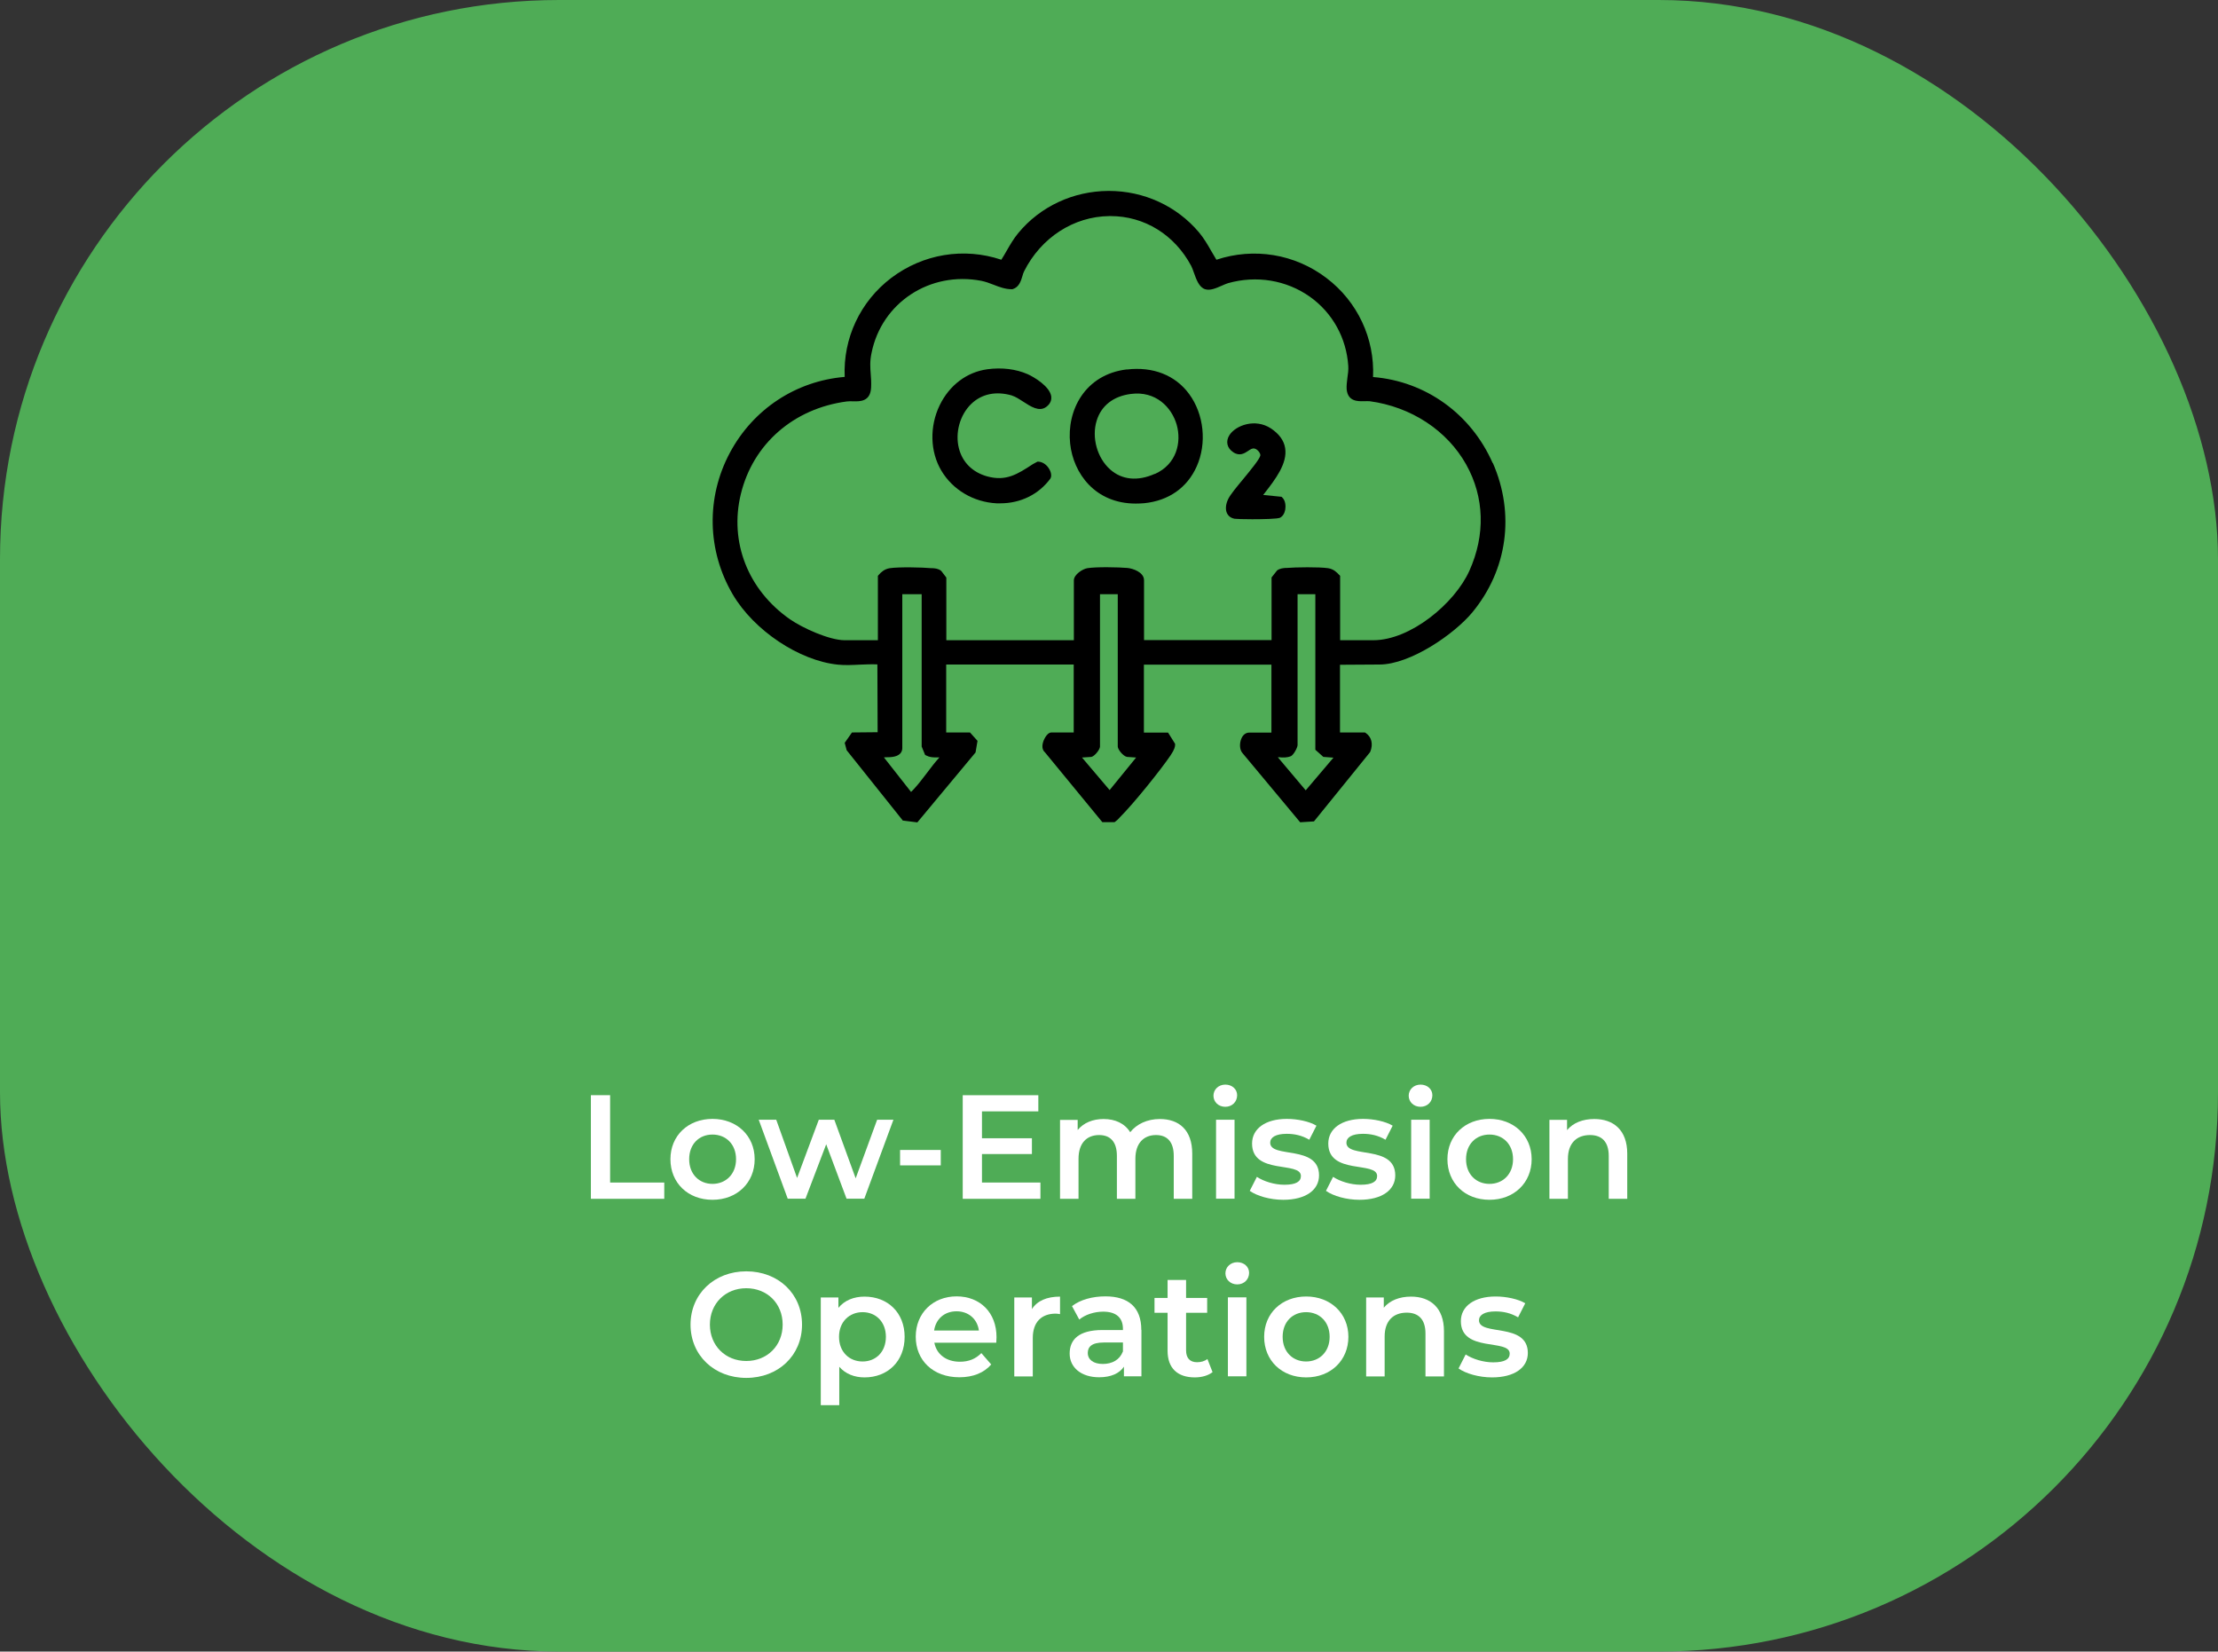 <svg xmlns="http://www.w3.org/2000/svg" id="Layer_1" data-name="Layer 1" viewBox="0 0 179.84 133.91"><rect x="0" y="0" width="179.84" height="133.91" fill="#333333" stroke="none"/><defs><style>      .cls-1 {        fill: #fff;      }      .cls-2 {        fill: #4fac56;      }    </style></defs><rect class="cls-2" x="0" y="0" width="179.84" height="133.91" rx="45.34" ry="45.34"></rect><g><path d="M121.03,37.55c-1.75-3.99-5.44-6.64-9.7-6.98.14-3.13-1.26-6.12-3.78-8.03-2.56-1.95-5.88-2.49-8.92-1.48-.15-.24-.29-.48-.42-.71-.29-.51-.59-1.03-1.01-1.53-1.8-2.12-4.45-3.34-7.29-3.34h-.05c-2.85.02-5.51,1.26-7.29,3.41-.39.47-.67.96-.94,1.43-.14.24-.28.49-.44.74-3.04-1.02-6.35-.47-8.92,1.47-2.52,1.91-3.92,4.9-3.78,8.03-3.95.33-7.42,2.61-9.31,6.15-1.94,3.63-1.85,7.93.23,11.48,1.72,2.93,5.39,5.38,8.53,5.7.57.06,1.18.03,1.77,0,.48-.02.97-.04,1.43-.02l.02,5.5-2.08.02-.59.84.16.6,4.48,5.61.07.09,1.18.15,4.72-5.67.16-.94-.61-.68h-1.93v-5.51h10.34v5.51h-1.8c-.43,0-.68.76-.68.77-.15.48.02.73.14.83l4.66,5.67h.99l.07-.05c.12-.08.21-.18.29-.26l.08-.09c1.09-1.08,3.3-3.83,4.1-5.01.33-.49.37-.72.37-.86v-.08l-.57-.91h-1.96v-5.51h10.34v5.51h-1.8c-.27,0-.5.17-.63.47-.16.36-.18.91.1,1.21l4.66,5.59,1.12-.07,4.52-5.58.05-.08c.24-.61.1-1.18-.36-1.5l-.08-.05h-2.02v-5.49l3.2-.02c2.5,0,6.08-2.47,7.54-4.24,2.84-3.45,3.46-7.98,1.65-12.11ZM71.76,61.4c.4,0,.93,0,1.22-.29.12-.12.18-.28.18-.45v-12.48h1.57v12.35s.28.68.28.68l.1.05c.25.13.51.15.74.15.11,0,.22,0,.32,0-.36.4-.7.84-1.02,1.27-.35.46-.68.9-1.08,1.33-.09.1-.15.16-.2.2l-2.2-2.8h.08ZM88.49,61.37c.28-.06.7-.61.7-.84v-12.35h1.44v12.35c0,.23.43.78.75.84l.74.05-2.15,2.64-2.24-2.64.77-.05ZM103.81,61.41c.25.01.54.03.86-.1.23-.11.54-.71.54-.9v-12.23h1.44v12.61l.65.58.82.06-2.25,2.65-2.26-2.68c.07,0,.13,0,.2,0ZM108.58,46.61c-.19-.21-.45-.47-.89-.54-.72-.11-2.68-.08-3.38-.02h-.1c-.2.02-.44.04-.66.2l-.45.57v5.08h-10.34v-4.85c0-.66-.91-.96-1.35-1-.69-.06-2.53-.1-3.25.02-.37.06-1.09.51-1.09.99v4.85h-10.34v-5.08l-.39-.51-.06-.06c-.23-.16-.47-.18-.66-.19h-.1c-.7-.07-2.66-.11-3.38,0-.43.07-.7.32-.89.54l-.07.08v5.22h-2.69c-1.24,0-3.42-.99-4.44-1.7-3.4-2.37-4.93-6.26-3.98-10.16.99-4.06,4.28-6.93,8.59-7.5.17-.02.35-.02.52-.01.55.01,1.39.03,1.45-1.11.02-.4,0-.76-.03-1.1-.04-.53-.08-1.04.07-1.73.83-4.07,4.74-6.63,8.9-5.83.34.07.67.19,1,.32.46.18.94.36,1.45.36h.05s.05-.01.05-.01c.51-.16.66-.66.78-1.06.04-.14.08-.28.14-.39,1.37-2.72,4.01-4.44,6.91-4.47.03,0,.06,0,.09,0,2.75,0,5.2,1.51,6.55,4.05.07.14.14.33.21.53.2.56.42,1.19.91,1.35.41.13.88-.08,1.34-.28.18-.08.36-.16.52-.21,2.31-.65,4.73-.25,6.64,1.1,1.83,1.3,2.96,3.34,3.11,5.61.02.32-.02.65-.07.96-.04.33-.08.64-.06.94.1,1,.92.97,1.42.96.15,0,.3-.01.44,0,3.36.45,6.29,2.37,7.84,5.15,1.47,2.64,1.56,5.69.25,8.6-1.2,2.66-4.78,5.63-7.79,5.63h-2.69v-5.22l-.07-.08Z"></path><path d="M91.37,29.95c-3.41.41-4.89,3.33-4.6,6.02.26,2.42,2.03,4.86,5.32,4.86.22,0,.46-.01.69-.03,1.97-.2,3.48-1.25,4.25-2.98.84-1.88.59-4.24-.61-5.87-1.13-1.54-2.94-2.24-5.05-1.99ZM93.63,38.42c-1.38.62-2.67.49-3.62-.36-1.05-.93-1.51-2.59-1.09-3.95.37-1.22,1.36-1.99,2.78-2.17,2-.26,3.3,1.07,3.71,2.5.4,1.42,0,3.2-1.77,3.99Z"></path><path d="M82.07,32.08c.27.08.59.29.9.49.6.39,1.28.84,1.85.43.39-.28.44-.61.42-.83-.09-.84-1.44-1.62-1.91-1.83-.96-.42-2.09-.56-3.28-.4-1.66.23-3.07,1.29-3.86,2.92-.83,1.72-.78,3.75.13,5.29.93,1.57,2.61,2.56,4.49,2.66.1,0,.19,0,.29,0,1.65,0,3.12-.72,4.07-2.01l.05-.13c.05-.28-.08-.61-.32-.88-.23-.25-.52-.37-.78-.36l-.37.2c-1.26.82-2.16,1.41-3.69,1-1.2-.33-2.02-1.14-2.31-2.28-.32-1.26.08-2.71,1-3.6.85-.82,2.02-1.06,3.31-.68Z"></path><path d="M104.2,36.32c-.1-.62-.5-1.15-1.16-1.59-1.28-.83-2.84-.24-3.35.54-.33.51-.21,1.06.31,1.4.52.35.93.07,1.2-.11.21-.14.34-.23.52-.19.22.04.5.37.47.56-.05.29-.81,1.21-1.36,1.88-.54.65-1.05,1.26-1.24,1.64-.21.43-.25.86-.1,1.17.08.16.25.37.61.44.12.02.74.04,1.44.04.95,0,2.04-.03,2.24-.12.22-.11.37-.34.43-.66.05-.29.02-.72-.22-.96l-.08-.08-1.49-.15c.05-.06.1-.13.15-.19.82-1.06,1.84-2.37,1.63-3.62Z"></path></g><g><path class="cls-1" d="M47.91,88.8h1.56v7.08h4.39v1.32h-5.95v-8.4Z"></path><path class="cls-1" d="M54.36,93.99c0-1.92,1.44-3.27,3.41-3.27s3.42,1.36,3.42,3.27-1.43,3.29-3.42,3.29-3.41-1.37-3.41-3.29ZM59.68,93.99c0-1.22-.82-2-1.91-2s-1.89.78-1.89,2,.82,2,1.89,2,1.91-.78,1.91-2Z"></path><path class="cls-1" d="M72.44,90.79l-2.36,6.4h-1.44l-1.65-4.41-1.68,4.41h-1.44l-2.35-6.4h1.42l1.69,4.72,1.76-4.72h1.26l1.73,4.75,1.74-4.75h1.33Z"></path><path class="cls-1" d="M72.98,93.24h3.3v1.25h-3.3v-1.25Z"></path><path class="cls-1" d="M84.36,95.89v1.31h-6.3v-8.4h6.13v1.31h-4.57v2.18h4.05v1.28h-4.05v2.31h4.74Z"></path><path class="cls-1" d="M96.67,93.53v3.67h-1.5v-3.48c0-1.14-.53-1.69-1.44-1.69-.98,0-1.67.65-1.67,1.92v3.25h-1.5v-3.48c0-1.14-.53-1.69-1.44-1.69-1,0-1.67.65-1.67,1.92v3.25h-1.5v-6.4h1.43v.82c.48-.58,1.22-.89,2.1-.89.94,0,1.71.35,2.16,1.07.52-.66,1.38-1.07,2.4-1.07,1.55,0,2.63.88,2.63,2.81Z"></path><path class="cls-1" d="M98.39,88.84c0-.5.41-.9.96-.9s.96.37.96.86c0,.53-.4.94-.96.94s-.96-.4-.96-.9ZM98.6,90.79h1.5v6.4h-1.5v-6.4Z"></path><path class="cls-1" d="M101.33,96.56l.58-1.14c.56.37,1.43.64,2.23.64.95,0,1.34-.26,1.34-.71,0-1.22-3.96-.07-3.96-2.63,0-1.21,1.09-2,2.82-2,.85,0,1.82.2,2.4.55l-.58,1.14c-.61-.36-1.22-.48-1.83-.48-.91,0-1.34.3-1.34.72,0,1.3,3.96.14,3.96,2.65,0,1.2-1.1,1.98-2.9,1.98-1.07,0-2.13-.31-2.71-.72Z"></path><path class="cls-1" d="M107.51,96.56l.58-1.14c.56.37,1.43.64,2.23.64.95,0,1.34-.26,1.34-.71,0-1.22-3.96-.07-3.96-2.63,0-1.21,1.09-2,2.82-2,.85,0,1.82.2,2.4.55l-.58,1.14c-.61-.36-1.22-.48-1.83-.48-.91,0-1.34.3-1.34.72,0,1.3,3.96.14,3.96,2.65,0,1.2-1.1,1.98-2.9,1.98-1.07,0-2.13-.31-2.71-.72Z"></path><path class="cls-1" d="M114.22,88.84c0-.5.41-.9.96-.9s.96.37.96.86c0,.53-.4.94-.96.94s-.96-.4-.96-.9ZM114.42,90.79h1.5v6.4h-1.5v-6.4Z"></path><path class="cls-1" d="M117.36,93.99c0-1.92,1.44-3.27,3.41-3.27s3.42,1.36,3.42,3.27-1.43,3.29-3.42,3.29-3.41-1.37-3.41-3.29ZM122.68,93.99c0-1.22-.82-2-1.91-2s-1.9.78-1.9,2,.82,2,1.9,2,1.91-.78,1.91-2Z"></path><path class="cls-1" d="M131.94,93.53v3.67h-1.5v-3.48c0-1.14-.56-1.69-1.52-1.69-1.07,0-1.79.65-1.79,1.93v3.24h-1.5v-6.4h1.43v.83c.49-.59,1.27-.9,2.21-.9,1.54,0,2.67.88,2.67,2.81Z"></path><path class="cls-1" d="M55.99,107.4c0-2.48,1.92-4.32,4.52-4.32s4.52,1.82,4.52,4.32-1.92,4.32-4.52,4.32-4.52-1.83-4.52-4.32ZM63.46,107.4c0-1.72-1.26-2.95-2.95-2.95s-2.95,1.24-2.95,2.95,1.26,2.95,2.95,2.95,2.95-1.24,2.95-2.95Z"></path><path class="cls-1" d="M73.35,108.39c0,1.99-1.38,3.29-3.25,3.29-.82,0-1.54-.28-2.05-.86v3.11h-1.5v-8.73h1.43v.84c.5-.61,1.25-.91,2.12-.91,1.87,0,3.25,1.29,3.25,3.27ZM71.83,108.39c0-1.22-.82-2-1.89-2s-1.91.78-1.91,2,.83,2,1.91,2,1.89-.78,1.89-2Z"></path><path class="cls-1" d="M80.78,108.87h-5.02c.18.94.96,1.54,2.07,1.54.72,0,1.28-.23,1.74-.7l.8.92c-.58.68-1.48,1.04-2.58,1.04-2.15,0-3.54-1.38-3.54-3.29s1.4-3.27,3.31-3.27,3.24,1.31,3.24,3.31c0,.12-.01.3-.02.44ZM75.74,107.88h3.63c-.12-.92-.83-1.56-1.81-1.56s-1.68.62-1.82,1.56Z"></path><path class="cls-1" d="M85.95,105.12v1.43c-.13-.02-.24-.04-.35-.04-1.14,0-1.86.67-1.86,1.98v3.11h-1.5v-6.4h1.43v.94c.43-.67,1.21-1.01,2.28-1.01Z"></path><path class="cls-1" d="M92.55,107.84v3.75h-1.42v-.78c-.36.55-1.06.86-2.01.86-1.46,0-2.39-.8-2.39-1.92s.72-1.91,2.66-1.91h1.66v-.1c0-.88-.53-1.39-1.6-1.39-.72,0-1.46.24-1.94.64l-.59-1.09c.68-.53,1.68-.79,2.71-.79,1.85,0,2.91.88,2.91,2.72ZM91.05,109.59v-.74h-1.55c-1.02,0-1.3.38-1.3.85,0,.54.46.89,1.22.89s1.37-.34,1.62-1Z"></path><path class="cls-1" d="M98.32,111.25c-.36.29-.9.43-1.44.43-1.4,0-2.21-.74-2.21-2.16v-3.08h-1.06v-1.2h1.06v-1.46h1.5v1.46h1.71v1.2h-1.71v3.05c0,.62.31.96.89.96.31,0,.61-.08.84-.26l.42,1.07Z"></path><path class="cls-1" d="M99.36,103.24c0-.5.41-.9.96-.9s.96.37.96.86c0,.53-.4.94-.96.94s-.96-.4-.96-.9ZM99.56,105.19h1.5v6.4h-1.5v-6.4Z"></path><path class="cls-1" d="M102.5,108.39c0-1.92,1.44-3.27,3.41-3.27s3.42,1.36,3.42,3.27-1.43,3.29-3.42,3.29-3.41-1.37-3.41-3.29ZM107.81,108.39c0-1.22-.82-2-1.91-2s-1.9.78-1.9,2,.82,2,1.9,2,1.91-.78,1.91-2Z"></path><path class="cls-1" d="M117.08,107.93v3.67h-1.5v-3.48c0-1.14-.56-1.69-1.52-1.69-1.07,0-1.79.65-1.79,1.93v3.24h-1.5v-6.4h1.43v.83c.49-.59,1.27-.9,2.21-.9,1.54,0,2.67.88,2.67,2.81Z"></path><path class="cls-1" d="M118.26,110.96l.58-1.14c.56.37,1.43.64,2.23.64.95,0,1.34-.26,1.34-.71,0-1.22-3.96-.07-3.96-2.63,0-1.21,1.09-2,2.82-2,.85,0,1.82.2,2.4.55l-.58,1.14c-.61-.36-1.22-.48-1.83-.48-.91,0-1.34.3-1.34.72,0,1.3,3.96.14,3.96,2.65,0,1.2-1.1,1.98-2.9,1.98-1.07,0-2.13-.31-2.71-.72Z"></path></g></svg>